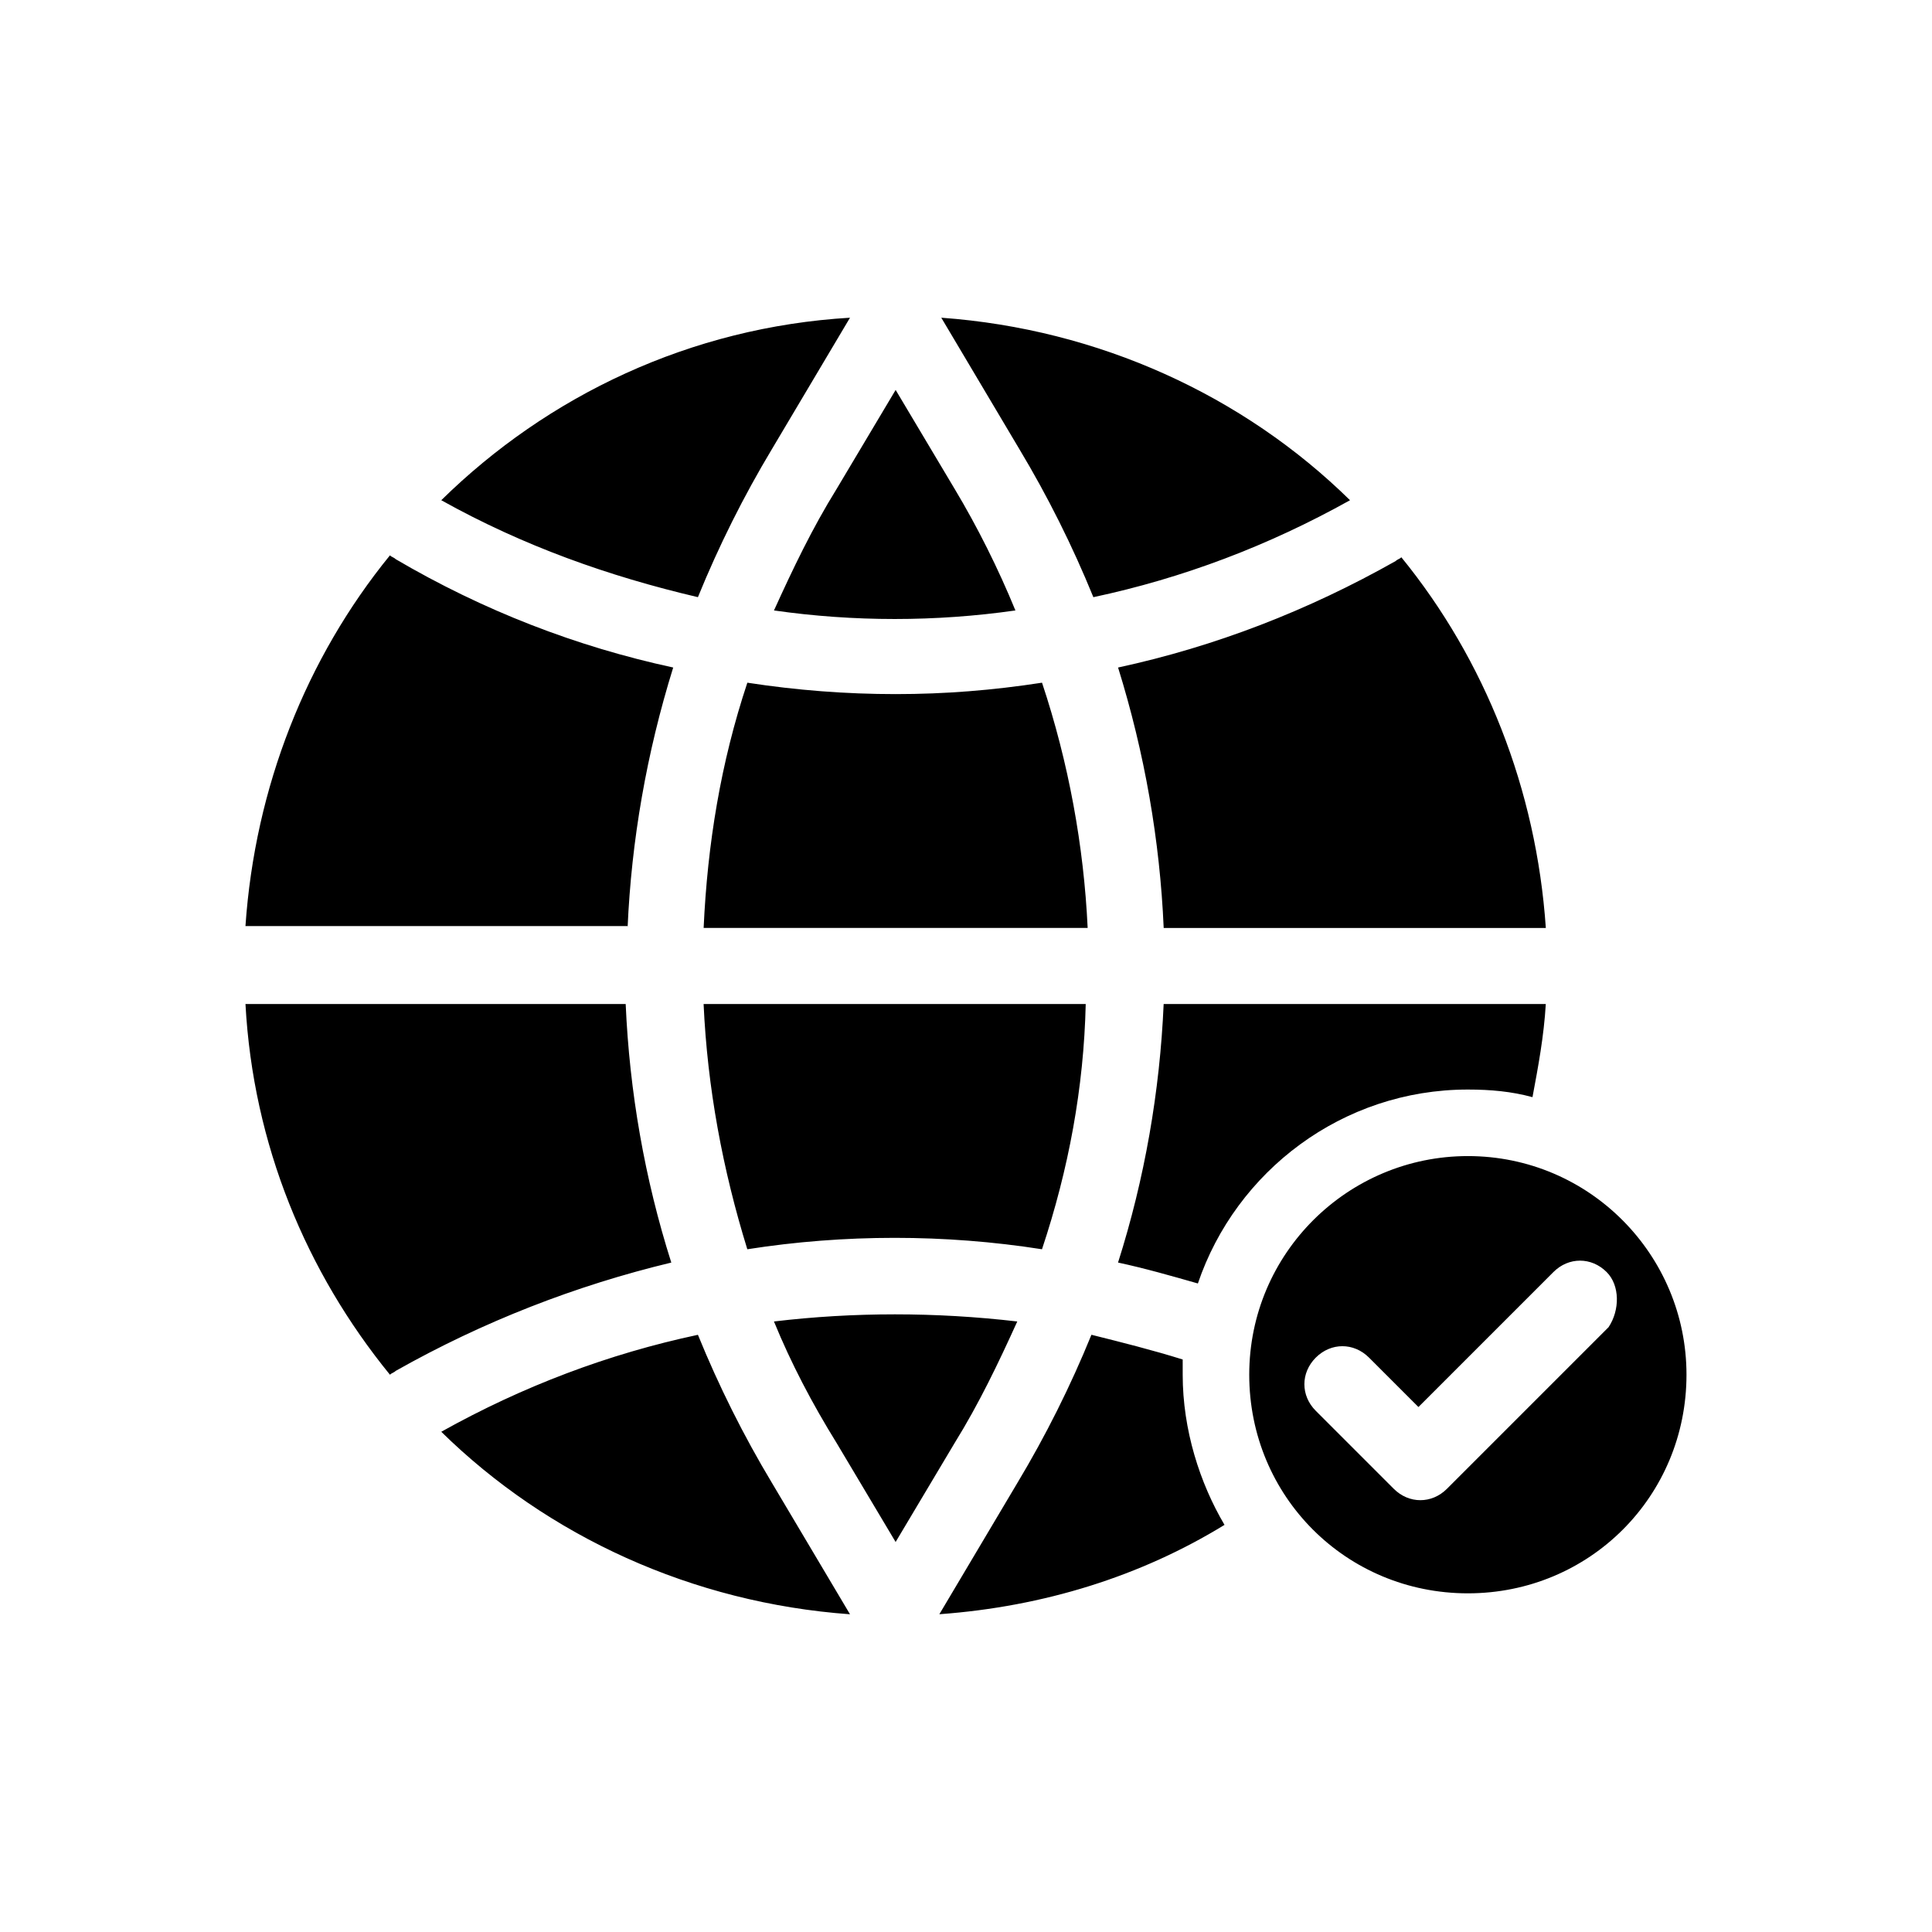 <?xml version="1.0" encoding="UTF-8"?>
<!-- Uploaded to: SVG Repo, www.svgrepo.com, Generator: SVG Repo Mixer Tools -->
<svg fill="#000000" width="800px" height="800px" version="1.1" viewBox="144 144 512 512" xmlns="http://www.w3.org/2000/svg">
 <path d="m513.86 292.69c0.504-0.504 1.008-0.504 1.512-1.008 22.168 27.207 35.77 61.465 38.289 98.242h-101.27c-1.008-23.176-5.039-46.352-12.09-69.023 25.691-5.539 50.379-15.113 73.555-28.211zm-99.754-29.727c7.559 12.594 14.105 25.695 19.648 39.297 23.68-5.039 46.352-13.602 68.016-25.695-28.215-27.711-66.504-45.344-108.32-48.367zm-103.79 126.96c1.008-23.176 5.039-46.352 12.09-69.023-25.695-5.543-50.383-15.113-73.555-28.719-0.504-0.504-1.008-0.504-1.512-1.008-22.168 27.207-35.77 61.465-38.289 98.242l101.27 0.004zm11.586 88.672c-7.055-22.168-11.082-45.344-12.09-68.52h-100.76c2.016 37.281 16.121 71.039 38.289 98.242 0.504-0.504 1.008-0.504 1.512-1.008 23.176-13.098 47.863-22.672 73.051-28.715zm109.83-68.52h-101.27c1.008 22.168 5.039 43.832 11.586 64.992 25.695-4.031 52.395-4.031 78.09 0 7.055-21.16 11.086-42.824 11.59-64.992zm-83.129 126.96c-7.559-12.594-14.105-25.695-19.648-39.297-23.68 5.039-46.352 13.602-68.016 25.695 28.215 27.711 66.504 45.344 108.32 48.367zm-19.648-234.78c5.543-13.602 12.09-26.703 19.648-39.297l20.656-34.762c-42.32 2.519-80.105 20.656-108.32 48.367 21.664 12.09 44.336 20.152 68.016 25.691zm20.152 191.95c4.535 11.082 10.078 21.664 16.625 32.242l15.617 26.199 15.617-26.199c6.551-10.578 11.586-21.16 16.625-32.242-21.66-2.519-43.324-2.519-64.484 0zm47.863-220.67-15.617-26.199-15.617 26.199c-6.551 10.578-11.586 21.16-16.625 32.242 21.16 3.023 42.824 3.023 63.984 0-4.539-11.082-10.082-22.168-16.125-32.242zm23.176 51.387c-13.098 2.016-25.695 3.023-38.793 3.023s-26.199-1.008-39.297-3.023c-7.055 21.16-10.578 42.824-11.586 64.992h101.77c-1.012-21.664-5.043-43.832-12.094-64.992zm112.85 107.82c6.047 0 11.586 0.504 17.129 2.016 1.512-8.062 3.023-16.121 3.527-24.688h-101.27c-1.008 23.176-5.039 46.352-12.09 68.52 7.055 1.512 14.105 3.527 21.16 5.543 10.074-29.727 38.289-51.391 71.539-51.391zm-75.57 75.57v-4.031c-8.062-2.519-16.121-4.535-24.184-6.551-5.543 13.602-12.09 26.703-19.648 39.297l-20.656 34.762c27.711-2.016 53.402-10.078 75.57-23.68-6.547-11.078-11.082-25.184-11.082-39.797zm133.51 0c0 32.242-25.695 57.938-57.938 57.938-32.242 0-57.938-25.695-57.938-57.938 0-32.242 26.199-57.938 57.938-57.938 32.242 0 57.938 26.199 57.938 57.938zm-21.16-27.203c-4.031-4.031-10.078-4.031-14.105 0l-35.77 35.77-13.098-13.098c-4.031-4.031-10.078-4.031-14.105 0-4.031 4.031-4.031 10.078 0 14.105l20.656 20.656c2.016 2.016 4.535 3.023 7.055 3.023 2.519 0 5.039-1.008 7.055-3.023l42.824-42.824c3.016-4.535 3.016-11.086-0.512-14.609z"/>
</svg>